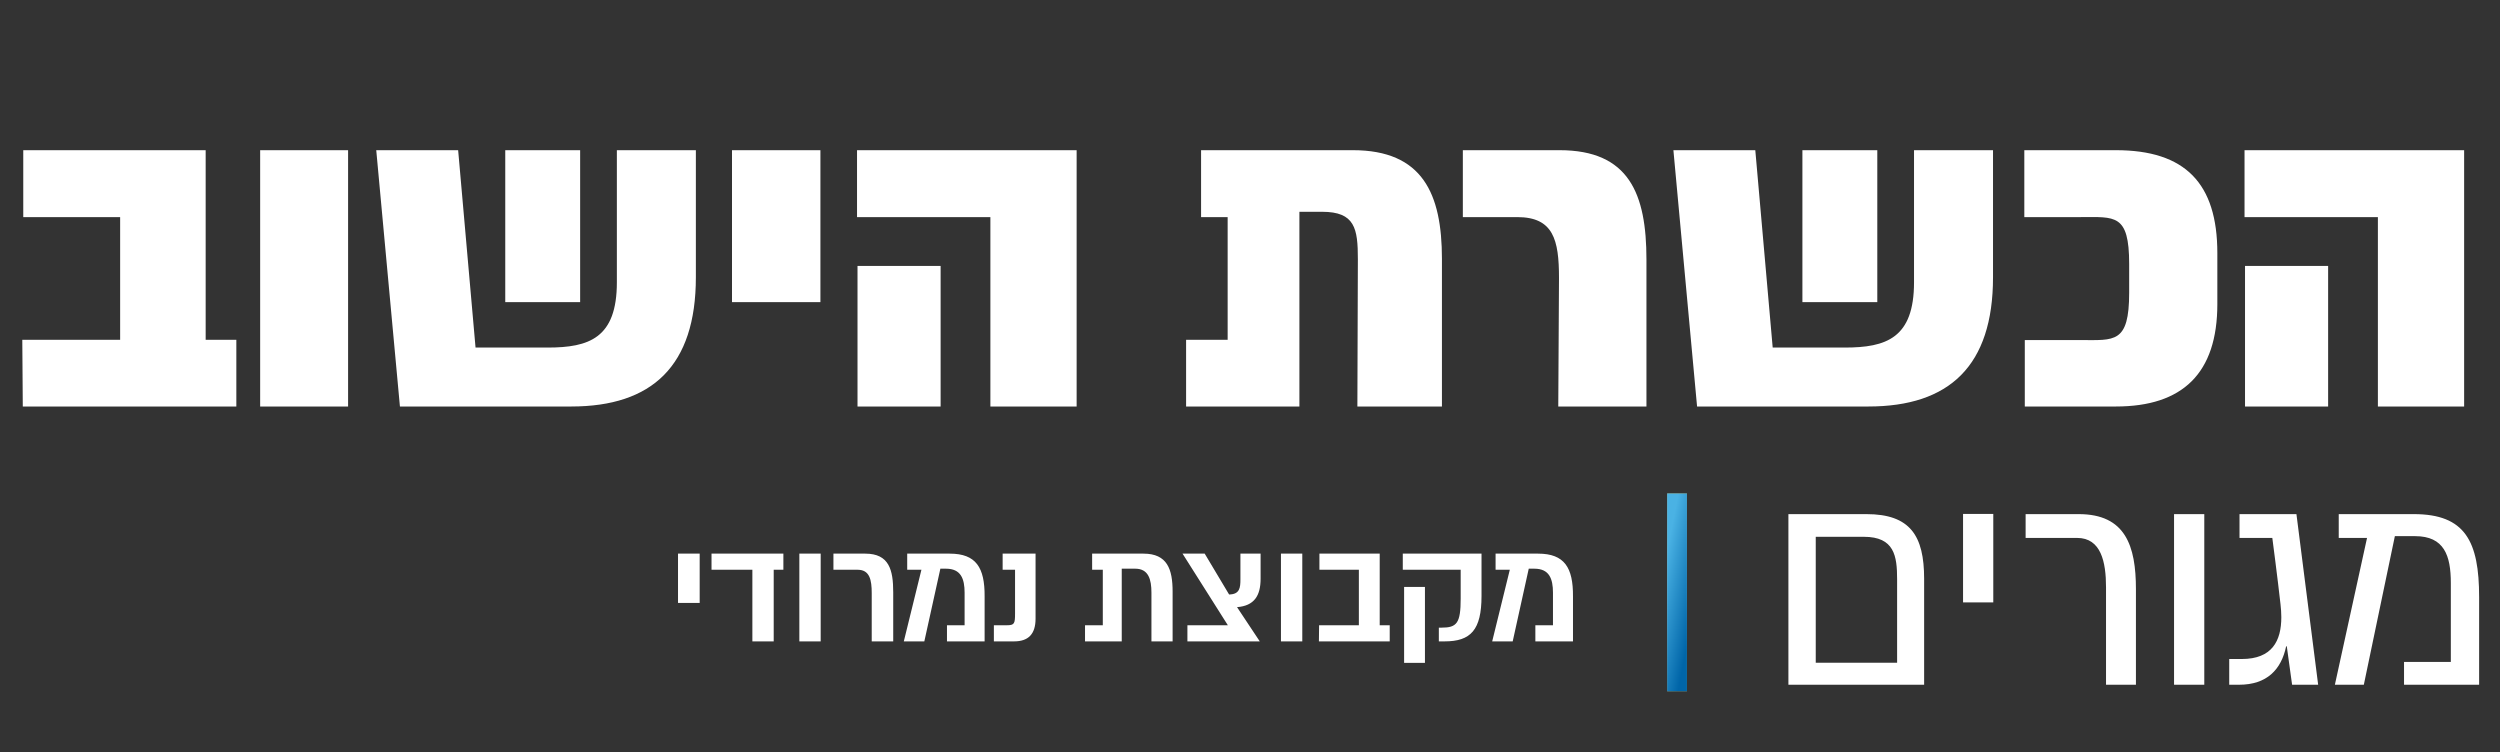 <svg width="369" height="111" viewBox="0 0 369 111" fill="none" xmlns="http://www.w3.org/2000/svg">
<rect x="0" y="0" width="369" height="111" fill="#333333" stroke="none"/>
<path d="M34.884 50.158V60H3.363L3.291 50.158H17.733V32.044H3.434V22.167H30.356V50.158H34.884ZM38.399 22.167H51.378V60H38.399V22.167ZM91.049 22.167H102.71V40.923C102.71 54.01 96.255 60 84.31 60H59.029L55.534 22.167H67.622L70.19 51.3H80.816C86.949 51.3 91.049 49.909 91.049 41.672V22.167ZM85.629 22.167V44.596H74.576V22.167H85.629ZM108.043 22.167H121.093V44.596H108.043V22.167ZM126.569 60V39.247H138.835V60H126.569ZM126.498 22.167H158.911V60H146.181V32.044H126.498V22.167ZM177.279 22.167H199.672C209.977 22.167 212.83 28.585 212.83 38.213V60H200.349L200.421 38.249C200.421 33.72 199.993 31.26 195.143 31.26H191.791V60H175.068V50.158H181.201V32.044H177.279V22.167ZM215.916 22.167H230.179C240.449 22.167 243.016 28.585 243.016 38.32V60H230.001L230.108 41.03C230.108 35.396 229.288 32.044 223.939 32.044H215.916V22.167ZM282.509 22.167H294.169V40.923C294.169 54.01 287.715 60 275.77 60H250.488L246.994 22.167H259.082L261.649 51.3H272.275C278.409 51.3 282.509 49.909 282.509 41.672V22.167ZM277.089 22.167V44.596H266.035V22.167H277.089ZM298.789 22.167H312.303C322.537 22.167 327.28 27.052 327.28 37.357V44.881C327.28 55.115 322.145 60 312.303 60H298.86V50.194H307.097C312.089 50.194 314.265 50.729 314.265 43.205V38.962C314.265 31.509 312.161 32.044 307.097 32.044H298.789V22.167ZM331.365 60V39.247H343.631V60H331.365ZM331.293 22.167H363.706V60H350.976V32.044H331.293V22.167Z" fill="white"/>
<path d="M284.002 85.426V101.068H263.969V75.884H275.481C281.961 75.884 284.002 79.088 284.002 85.426ZM280.014 97.816V85.521C280.014 82.055 279.611 79.231 275.101 79.231H268.004V97.816H280.014ZM289.747 75.86H294.209V88.915H289.747V75.86ZM298.981 75.884H306.814C313.721 75.884 315.264 80.56 315.264 86.969V101.068H310.849V86.684C310.849 82.933 310.113 79.397 306.577 79.397H298.981V75.884ZM320.89 75.884H325.353V101.068H320.89V75.884ZM337.53 95.395H337.435C336.723 98.813 334.611 101.068 330.481 101.068H329.033V97.27H330.884C335.346 97.27 336.723 94.612 336.723 91.099C336.723 90.481 336.676 89.841 336.604 89.2C336.201 85.544 335.394 79.397 335.394 79.397H330.552V75.884H338.954L342.159 101.068H338.313L337.53 95.395ZM354.835 101.068V97.697H361.742V86.043C361.742 82.008 360.769 79.136 356.472 79.136H353.482L348.901 101.068H344.628L349.375 79.397H345.198V75.884H356.282C363.878 75.884 365.919 79.919 365.919 88.132V101.068H354.835Z" fill="white"/>
<path d="M100.075 81.716H103.273V88.991H100.075V81.716ZM111.05 94.668V84.096H105.02V81.716H115.627V84.096H114.199V94.668H111.05ZM117.984 81.716H121.133V94.668H117.984V81.716ZM123.014 81.716H127.713C131.241 81.716 131.839 84.121 131.839 87.416V94.668H128.666V87.551C128.666 85.622 128.385 84.096 126.59 84.096H123.014V81.716ZM139.774 94.668V92.287H142.375V87.49C142.375 85.415 141.825 83.938 139.628 83.938H138.798L136.43 94.668H133.402L136.002 84.096H133.903V81.716H140.177C144.083 81.716 145.353 83.791 145.329 88.015V94.668H139.774ZM146.696 92.287H148.637C149.736 92.287 149.821 92.019 149.821 90.554V84.096H147.99V81.716H152.849V91.311C152.849 93.606 151.774 94.668 149.675 94.668H146.696V92.287ZM161.199 81.716H168.78C172.295 81.716 173.077 84.023 173.077 87.319V94.668H169.952V87.465C169.952 85.537 169.524 83.938 167.571 83.938H165.569V94.668H160.149V92.287H162.774V84.096H161.199V81.716ZM186.065 81.716V85.415C186.065 87.917 185.138 89.418 182.586 89.614L185.943 94.668H175.262V92.287H181.231L174.542 81.716H177.813L181.415 87.746C182.989 87.722 183.087 86.745 183.087 85.512V81.716H186.065ZM189.069 81.716H192.218V94.668H189.069V81.716ZM205.122 92.287V94.668H194.672L194.697 92.287H200.568V84.096H194.746V81.716H203.645V92.287H205.122ZM207.051 81.716H218.672V87.966C218.672 92.995 217.073 94.668 213.228 94.668H212.373V92.641H212.776C215.022 92.641 215.596 91.994 215.596 88.369V84.096H207.051V81.716ZM207.246 97.841V86.635H210.322V97.841H207.246ZM226.619 94.668V92.287H229.219V87.49C229.219 85.415 228.67 83.938 226.473 83.938H225.643L223.274 94.668H220.247L222.847 84.096H220.748V81.716H227.022C230.928 81.716 232.198 83.791 232.173 88.015V94.668H226.619Z" fill="white"/>
<rect x="246.072" y="72.83" width="2.921" height="29.211" fill="url(#paint0_linear_1390_1838)"/>
<rect x="246.072" y="72.83" width="2.921" height="29.211" fill="url(#paint1_linear_1390_1838)"/>
<defs>
<linearGradient id="paint0_linear_1390_1838" x1="247.533" y1="72.83" x2="247.533" y2="102.041" gradientUnits="userSpaceOnUse">
<stop stop-color="#BD963E"/>
<stop offset="0.524" stop-color="#D7C79D"/>
<stop offset="1" stop-color="#BC943C"/>
</linearGradient>
<linearGradient id="paint1_linear_1390_1838" x1="247.625" y1="73.278" x2="253.059" y2="74.334" gradientUnits="userSpaceOnUse">
<stop stop-color="#4AB2E4"/>
<stop offset="1" stop-color="#0065A8"/>
</linearGradient>
</defs>
</svg>
